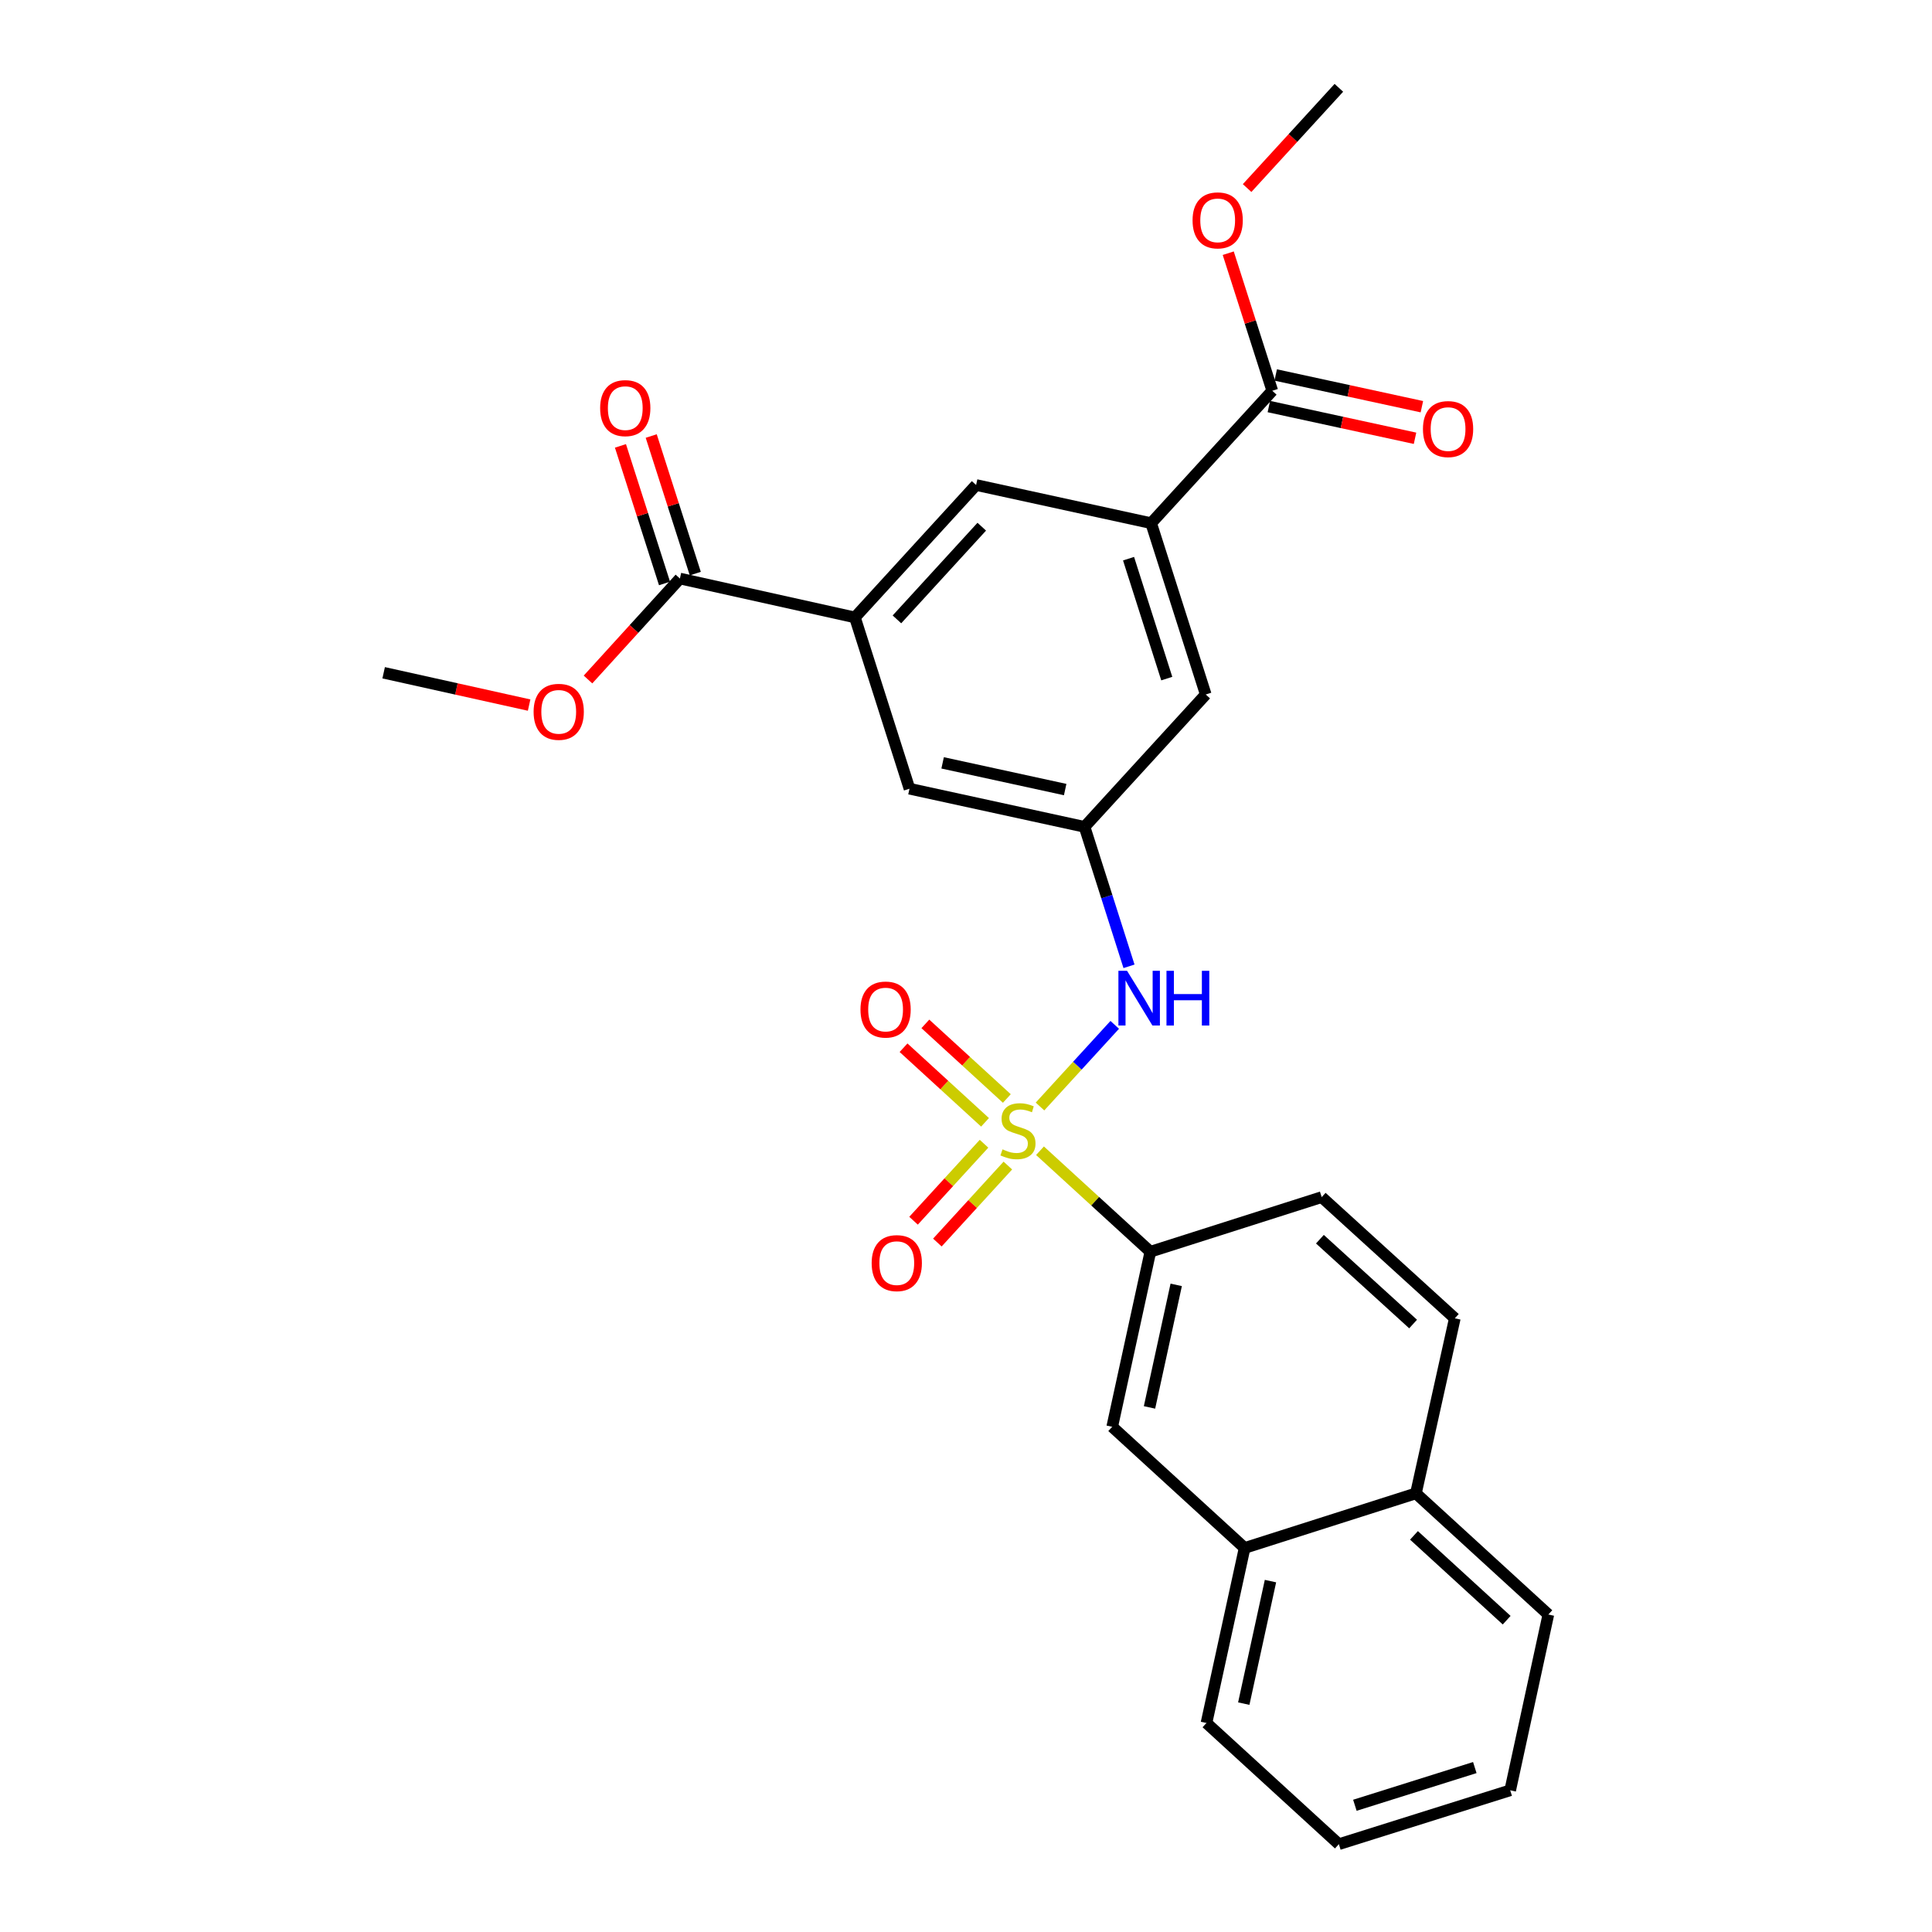 <?xml version='1.0' encoding='iso-8859-1'?>
<svg version='1.1' baseProfile='full'
              xmlns='http://www.w3.org/2000/svg'
                      xmlns:rdkit='http://www.rdkit.org/xml'
                      xmlns:xlink='http://www.w3.org/1999/xlink'
                  xml:space='preserve'
width='1000px' height='1000px' viewBox='0 0 1000 1000'>
<!-- END OF HEADER -->
<rect style='opacity:1.0;fill:#FFFFFF;stroke:none' width='1000' height='1000' x='0' y='0'> </rect>
<path class='bond-0' d='M 538.302,572.727 L 557.644,551.594' style='fill:none;fill-rule:evenodd;stroke:#CCCC00;stroke-width:6px;stroke-linecap:butt;stroke-linejoin:miter;stroke-opacity:1' />
<path class='bond-0' d='M 557.644,551.594 L 576.986,530.461' style='fill:none;fill-rule:evenodd;stroke:#0000FF;stroke-width:6px;stroke-linecap:butt;stroke-linejoin:miter;stroke-opacity:1' />
<path class='bond-1' d='M 538.301,595.62 L 566.863,621.757' style='fill:none;fill-rule:evenodd;stroke:#CCCC00;stroke-width:6px;stroke-linecap:butt;stroke-linejoin:miter;stroke-opacity:1' />
<path class='bond-1' d='M 566.863,621.757 L 595.425,647.895' style='fill:none;fill-rule:evenodd;stroke:#000000;stroke-width:6px;stroke-linecap:butt;stroke-linejoin:miter;stroke-opacity:1' />
<path class='bond-8' d='M 509.328,591.995 L 491.09,611.92' style='fill:none;fill-rule:evenodd;stroke:#CCCC00;stroke-width:6px;stroke-linecap:butt;stroke-linejoin:miter;stroke-opacity:1' />
<path class='bond-8' d='M 491.09,611.92 L 472.851,631.844' style='fill:none;fill-rule:evenodd;stroke:#FF0000;stroke-width:6px;stroke-linecap:butt;stroke-linejoin:miter;stroke-opacity:1' />
<path class='bond-8' d='M 521.665,603.288 L 503.426,623.213' style='fill:none;fill-rule:evenodd;stroke:#CCCC00;stroke-width:6px;stroke-linecap:butt;stroke-linejoin:miter;stroke-opacity:1' />
<path class='bond-8' d='M 503.426,623.213 L 485.188,643.137' style='fill:none;fill-rule:evenodd;stroke:#FF0000;stroke-width:6px;stroke-linecap:butt;stroke-linejoin:miter;stroke-opacity:1' />
<path class='bond-9' d='M 521.144,568.579 L 500.055,549.271' style='fill:none;fill-rule:evenodd;stroke:#CCCC00;stroke-width:6px;stroke-linecap:butt;stroke-linejoin:miter;stroke-opacity:1' />
<path class='bond-9' d='M 500.055,549.271 L 478.966,529.964' style='fill:none;fill-rule:evenodd;stroke:#FF0000;stroke-width:6px;stroke-linecap:butt;stroke-linejoin:miter;stroke-opacity:1' />
<path class='bond-9' d='M 509.85,580.914 L 488.761,561.607' style='fill:none;fill-rule:evenodd;stroke:#CCCC00;stroke-width:6px;stroke-linecap:butt;stroke-linejoin:miter;stroke-opacity:1' />
<path class='bond-9' d='M 488.761,561.607 L 467.672,542.3' style='fill:none;fill-rule:evenodd;stroke:#FF0000;stroke-width:6px;stroke-linecap:butt;stroke-linejoin:miter;stroke-opacity:1' />
<path class='bond-6' d='M 584.371,500.164 L 572.867,464.072' style='fill:none;fill-rule:evenodd;stroke:#0000FF;stroke-width:6px;stroke-linecap:butt;stroke-linejoin:miter;stroke-opacity:1' />
<path class='bond-6' d='M 572.867,464.072 L 561.362,427.981' style='fill:none;fill-rule:evenodd;stroke:#000000;stroke-width:6px;stroke-linecap:butt;stroke-linejoin:miter;stroke-opacity:1' />
<path class='bond-10' d='M 595.425,647.895 L 575.68,738.506' style='fill:none;fill-rule:evenodd;stroke:#000000;stroke-width:6px;stroke-linecap:butt;stroke-linejoin:miter;stroke-opacity:1' />
<path class='bond-10' d='M 608.805,665.047 L 594.983,728.475' style='fill:none;fill-rule:evenodd;stroke:#000000;stroke-width:6px;stroke-linecap:butt;stroke-linejoin:miter;stroke-opacity:1' />
<path class='bond-16' d='M 595.425,647.895 L 684.104,619.629' style='fill:none;fill-rule:evenodd;stroke:#000000;stroke-width:6px;stroke-linecap:butt;stroke-linejoin:miter;stroke-opacity:1' />
<path class='bond-2' d='M 595.834,270.795 L 624.089,359.464' style='fill:none;fill-rule:evenodd;stroke:#000000;stroke-width:6px;stroke-linecap:butt;stroke-linejoin:miter;stroke-opacity:1' />
<path class='bond-2' d='M 584.137,289.173 L 603.916,351.242' style='fill:none;fill-rule:evenodd;stroke:#000000;stroke-width:6px;stroke-linecap:butt;stroke-linejoin:miter;stroke-opacity:1' />
<path class='bond-4' d='M 595.834,270.795 L 658.533,202.26' style='fill:none;fill-rule:evenodd;stroke:#000000;stroke-width:6px;stroke-linecap:butt;stroke-linejoin:miter;stroke-opacity:1' />
<path class='bond-28' d='M 595.834,270.795 L 505.231,251.041' style='fill:none;fill-rule:evenodd;stroke:#000000;stroke-width:6px;stroke-linecap:butt;stroke-linejoin:miter;stroke-opacity:1' />
<path class='bond-3' d='M 442.504,319.576 L 470.75,408.236' style='fill:none;fill-rule:evenodd;stroke:#000000;stroke-width:6px;stroke-linecap:butt;stroke-linejoin:miter;stroke-opacity:1' />
<path class='bond-5' d='M 442.504,319.576 L 351.92,299.45' style='fill:none;fill-rule:evenodd;stroke:#000000;stroke-width:6px;stroke-linecap:butt;stroke-linejoin:miter;stroke-opacity:1' />
<path class='bond-7' d='M 442.504,319.576 L 505.231,251.041' style='fill:none;fill-rule:evenodd;stroke:#000000;stroke-width:6px;stroke-linecap:butt;stroke-linejoin:miter;stroke-opacity:1' />
<path class='bond-7' d='M 464.25,320.587 L 508.159,272.613' style='fill:none;fill-rule:evenodd;stroke:#000000;stroke-width:6px;stroke-linecap:butt;stroke-linejoin:miter;stroke-opacity:1' />
<path class='bond-14' d='M 656.76,210.432 L 694.588,218.641' style='fill:none;fill-rule:evenodd;stroke:#000000;stroke-width:6px;stroke-linecap:butt;stroke-linejoin:miter;stroke-opacity:1' />
<path class='bond-14' d='M 694.588,218.641 L 732.416,226.85' style='fill:none;fill-rule:evenodd;stroke:#FF0000;stroke-width:6px;stroke-linecap:butt;stroke-linejoin:miter;stroke-opacity:1' />
<path class='bond-14' d='M 660.307,194.087 L 698.135,202.297' style='fill:none;fill-rule:evenodd;stroke:#000000;stroke-width:6px;stroke-linecap:butt;stroke-linejoin:miter;stroke-opacity:1' />
<path class='bond-14' d='M 698.135,202.297 L 735.963,210.506' style='fill:none;fill-rule:evenodd;stroke:#FF0000;stroke-width:6px;stroke-linecap:butt;stroke-linejoin:miter;stroke-opacity:1' />
<path class='bond-20' d='M 658.533,202.26 L 647.135,166.659' style='fill:none;fill-rule:evenodd;stroke:#000000;stroke-width:6px;stroke-linecap:butt;stroke-linejoin:miter;stroke-opacity:1' />
<path class='bond-20' d='M 647.135,166.659 L 635.736,131.058' style='fill:none;fill-rule:evenodd;stroke:#FF0000;stroke-width:6px;stroke-linecap:butt;stroke-linejoin:miter;stroke-opacity:1' />
<path class='bond-15' d='M 359.883,296.899 L 348.477,261.293' style='fill:none;fill-rule:evenodd;stroke:#000000;stroke-width:6px;stroke-linecap:butt;stroke-linejoin:miter;stroke-opacity:1' />
<path class='bond-15' d='M 348.477,261.293 L 337.071,225.688' style='fill:none;fill-rule:evenodd;stroke:#FF0000;stroke-width:6px;stroke-linecap:butt;stroke-linejoin:miter;stroke-opacity:1' />
<path class='bond-15' d='M 343.956,302.001 L 332.549,266.396' style='fill:none;fill-rule:evenodd;stroke:#000000;stroke-width:6px;stroke-linecap:butt;stroke-linejoin:miter;stroke-opacity:1' />
<path class='bond-15' d='M 332.549,266.396 L 321.143,230.79' style='fill:none;fill-rule:evenodd;stroke:#FF0000;stroke-width:6px;stroke-linecap:butt;stroke-linejoin:miter;stroke-opacity:1' />
<path class='bond-19' d='M 351.92,299.45 L 328.134,325.578' style='fill:none;fill-rule:evenodd;stroke:#000000;stroke-width:6px;stroke-linecap:butt;stroke-linejoin:miter;stroke-opacity:1' />
<path class='bond-19' d='M 328.134,325.578 L 304.349,351.707' style='fill:none;fill-rule:evenodd;stroke:#FF0000;stroke-width:6px;stroke-linecap:butt;stroke-linejoin:miter;stroke-opacity:1' />
<path class='bond-11' d='M 561.362,427.981 L 470.75,408.236' style='fill:none;fill-rule:evenodd;stroke:#000000;stroke-width:6px;stroke-linecap:butt;stroke-linejoin:miter;stroke-opacity:1' />
<path class='bond-11' d='M 551.331,408.678 L 487.903,394.856' style='fill:none;fill-rule:evenodd;stroke:#000000;stroke-width:6px;stroke-linecap:butt;stroke-linejoin:miter;stroke-opacity:1' />
<path class='bond-12' d='M 561.362,427.981 L 624.089,359.464' style='fill:none;fill-rule:evenodd;stroke:#000000;stroke-width:6px;stroke-linecap:butt;stroke-linejoin:miter;stroke-opacity:1' />
<path class='bond-13' d='M 575.68,738.506 L 644.215,801.225' style='fill:none;fill-rule:evenodd;stroke:#000000;stroke-width:6px;stroke-linecap:butt;stroke-linejoin:miter;stroke-opacity:1' />
<path class='bond-21' d='M 644.215,801.225 L 624.47,891.818' style='fill:none;fill-rule:evenodd;stroke:#000000;stroke-width:6px;stroke-linecap:butt;stroke-linejoin:miter;stroke-opacity:1' />
<path class='bond-21' d='M 657.595,818.375 L 643.773,881.79' style='fill:none;fill-rule:evenodd;stroke:#000000;stroke-width:6px;stroke-linecap:butt;stroke-linejoin:miter;stroke-opacity:1' />
<path class='bond-27' d='M 644.215,801.225 L 732.885,772.96' style='fill:none;fill-rule:evenodd;stroke:#000000;stroke-width:6px;stroke-linecap:butt;stroke-linejoin:miter;stroke-opacity:1' />
<path class='bond-18' d='M 684.104,619.629 L 753.01,682.357' style='fill:none;fill-rule:evenodd;stroke:#000000;stroke-width:6px;stroke-linecap:butt;stroke-linejoin:miter;stroke-opacity:1' />
<path class='bond-18' d='M 683.181,641.406 L 731.416,685.316' style='fill:none;fill-rule:evenodd;stroke:#000000;stroke-width:6px;stroke-linecap:butt;stroke-linejoin:miter;stroke-opacity:1' />
<path class='bond-17' d='M 732.885,772.96 L 753.01,682.357' style='fill:none;fill-rule:evenodd;stroke:#000000;stroke-width:6px;stroke-linecap:butt;stroke-linejoin:miter;stroke-opacity:1' />
<path class='bond-22' d='M 732.885,772.96 L 801.42,835.678' style='fill:none;fill-rule:evenodd;stroke:#000000;stroke-width:6px;stroke-linecap:butt;stroke-linejoin:miter;stroke-opacity:1' />
<path class='bond-22' d='M 731.874,794.706 L 779.848,838.608' style='fill:none;fill-rule:evenodd;stroke:#000000;stroke-width:6px;stroke-linecap:butt;stroke-linejoin:miter;stroke-opacity:1' />
<path class='bond-23' d='M 273.871,364.952 L 236.226,356.587' style='fill:none;fill-rule:evenodd;stroke:#FF0000;stroke-width:6px;stroke-linecap:butt;stroke-linejoin:miter;stroke-opacity:1' />
<path class='bond-23' d='M 236.226,356.587 L 198.58,348.222' style='fill:none;fill-rule:evenodd;stroke:#000000;stroke-width:6px;stroke-linecap:butt;stroke-linejoin:miter;stroke-opacity:1' />
<path class='bond-24' d='M 645.503,97.338 L 669.249,71.396' style='fill:none;fill-rule:evenodd;stroke:#FF0000;stroke-width:6px;stroke-linecap:butt;stroke-linejoin:miter;stroke-opacity:1' />
<path class='bond-24' d='M 669.249,71.396 L 692.996,45.455' style='fill:none;fill-rule:evenodd;stroke:#000000;stroke-width:6px;stroke-linecap:butt;stroke-linejoin:miter;stroke-opacity:1' />
<path class='bond-25' d='M 624.47,891.818 L 692.996,954.545' style='fill:none;fill-rule:evenodd;stroke:#000000;stroke-width:6px;stroke-linecap:butt;stroke-linejoin:miter;stroke-opacity:1' />
<path class='bond-26' d='M 801.42,835.678 L 781.675,926.661' style='fill:none;fill-rule:evenodd;stroke:#000000;stroke-width:6px;stroke-linecap:butt;stroke-linejoin:miter;stroke-opacity:1' />
<path class='bond-29' d='M 692.996,954.545 L 781.675,926.661' style='fill:none;fill-rule:evenodd;stroke:#000000;stroke-width:6px;stroke-linecap:butt;stroke-linejoin:miter;stroke-opacity:1' />
<path class='bond-29' d='M 701.281,934.408 L 763.356,914.889' style='fill:none;fill-rule:evenodd;stroke:#000000;stroke-width:6px;stroke-linecap:butt;stroke-linejoin:miter;stroke-opacity:1' />
<path  class='atom-0' d='M 518.899 594.905
Q 519.219 595.025, 520.539 595.585
Q 521.859 596.145, 523.299 596.505
Q 524.779 596.825, 526.219 596.825
Q 528.899 596.825, 530.459 595.545
Q 532.019 594.225, 532.019 591.945
Q 532.019 590.385, 531.219 589.425
Q 530.459 588.465, 529.259 587.945
Q 528.059 587.425, 526.059 586.825
Q 523.539 586.065, 522.019 585.345
Q 520.539 584.625, 519.459 583.105
Q 518.419 581.585, 518.419 579.025
Q 518.419 575.465, 520.819 573.265
Q 523.259 571.065, 528.059 571.065
Q 531.339 571.065, 535.059 572.625
L 534.139 575.705
Q 530.739 574.305, 528.179 574.305
Q 525.419 574.305, 523.899 575.465
Q 522.379 576.585, 522.419 578.545
Q 522.419 580.065, 523.179 580.985
Q 523.979 581.905, 525.099 582.425
Q 526.259 582.945, 528.179 583.545
Q 530.739 584.345, 532.259 585.145
Q 533.779 585.945, 534.859 587.585
Q 535.979 589.185, 535.979 591.945
Q 535.979 595.865, 533.339 597.985
Q 530.739 600.065, 526.379 600.065
Q 523.859 600.065, 521.939 599.505
Q 520.059 598.985, 517.819 598.065
L 518.899 594.905
' fill='#CCCC00'/>
<path  class='atom-1' d='M 583.367 502.491
L 592.647 517.491
Q 593.567 518.971, 595.047 521.651
Q 596.527 524.331, 596.607 524.491
L 596.607 502.491
L 600.367 502.491
L 600.367 530.811
L 596.487 530.811
L 586.527 514.411
Q 585.367 512.491, 584.127 510.291
Q 582.927 508.091, 582.567 507.411
L 582.567 530.811
L 578.887 530.811
L 578.887 502.491
L 583.367 502.491
' fill='#0000FF'/>
<path  class='atom-1' d='M 603.767 502.491
L 607.607 502.491
L 607.607 514.531
L 622.087 514.531
L 622.087 502.491
L 625.927 502.491
L 625.927 530.811
L 622.087 530.811
L 622.087 517.731
L 607.607 517.731
L 607.607 530.811
L 603.767 530.811
L 603.767 502.491
' fill='#0000FF'/>
<path  class='atom-9' d='M 451.172 653.791
Q 451.172 646.991, 454.532 643.191
Q 457.892 639.391, 464.172 639.391
Q 470.452 639.391, 473.812 643.191
Q 477.172 646.991, 477.172 653.791
Q 477.172 660.671, 473.772 664.591
Q 470.372 668.471, 464.172 668.471
Q 457.932 668.471, 454.532 664.591
Q 451.172 660.711, 451.172 653.791
M 464.172 665.271
Q 468.492 665.271, 470.812 662.391
Q 473.172 659.471, 473.172 653.791
Q 473.172 648.231, 470.812 645.431
Q 468.492 642.591, 464.172 642.591
Q 459.852 642.591, 457.492 645.391
Q 455.172 648.191, 455.172 653.791
Q 455.172 659.511, 457.492 662.391
Q 459.852 665.271, 464.172 665.271
' fill='#FF0000'/>
<path  class='atom-10' d='M 445.383 522.538
Q 445.383 515.738, 448.743 511.938
Q 452.103 508.138, 458.383 508.138
Q 464.663 508.138, 468.023 511.938
Q 471.383 515.738, 471.383 522.538
Q 471.383 529.418, 467.983 533.338
Q 464.583 537.218, 458.383 537.218
Q 452.143 537.218, 448.743 533.338
Q 445.383 529.458, 445.383 522.538
M 458.383 534.018
Q 462.703 534.018, 465.023 531.138
Q 467.383 528.218, 467.383 522.538
Q 467.383 516.978, 465.023 514.178
Q 462.703 511.338, 458.383 511.338
Q 454.063 511.338, 451.703 514.138
Q 449.383 516.938, 449.383 522.538
Q 449.383 528.258, 451.703 531.138
Q 454.063 534.018, 458.383 534.018
' fill='#FF0000'/>
<path  class='atom-15' d='M 736.517 222.084
Q 736.517 215.284, 739.877 211.484
Q 743.237 207.684, 749.517 207.684
Q 755.797 207.684, 759.157 211.484
Q 762.517 215.284, 762.517 222.084
Q 762.517 228.964, 759.117 232.884
Q 755.717 236.764, 749.517 236.764
Q 743.277 236.764, 739.877 232.884
Q 736.517 229.004, 736.517 222.084
M 749.517 233.564
Q 753.837 233.564, 756.157 230.684
Q 758.517 227.764, 758.517 222.084
Q 758.517 216.524, 756.157 213.724
Q 753.837 210.884, 749.517 210.884
Q 745.197 210.884, 742.837 213.684
Q 740.517 216.484, 740.517 222.084
Q 740.517 227.804, 742.837 230.684
Q 745.197 233.564, 749.517 233.564
' fill='#FF0000'/>
<path  class='atom-16' d='M 310.636 211.241
Q 310.636 204.441, 313.996 200.641
Q 317.356 196.841, 323.636 196.841
Q 329.916 196.841, 333.276 200.641
Q 336.636 204.441, 336.636 211.241
Q 336.636 218.121, 333.236 222.041
Q 329.836 225.921, 323.636 225.921
Q 317.396 225.921, 313.996 222.041
Q 310.636 218.161, 310.636 211.241
M 323.636 222.721
Q 327.956 222.721, 330.276 219.841
Q 332.636 216.921, 332.636 211.241
Q 332.636 205.681, 330.276 202.881
Q 327.956 200.041, 323.636 200.041
Q 319.316 200.041, 316.956 202.841
Q 314.636 205.641, 314.636 211.241
Q 314.636 216.961, 316.956 219.841
Q 319.316 222.721, 323.636 222.721
' fill='#FF0000'/>
<path  class='atom-20' d='M 276.192 368.437
Q 276.192 361.637, 279.552 357.837
Q 282.912 354.037, 289.192 354.037
Q 295.472 354.037, 298.832 357.837
Q 302.192 361.637, 302.192 368.437
Q 302.192 375.317, 298.792 379.237
Q 295.392 383.117, 289.192 383.117
Q 282.952 383.117, 279.552 379.237
Q 276.192 375.357, 276.192 368.437
M 289.192 379.917
Q 293.512 379.917, 295.832 377.037
Q 298.192 374.117, 298.192 368.437
Q 298.192 362.877, 295.832 360.077
Q 293.512 357.237, 289.192 357.237
Q 284.872 357.237, 282.512 360.037
Q 280.192 362.837, 280.192 368.437
Q 280.192 374.157, 282.512 377.037
Q 284.872 379.917, 289.192 379.917
' fill='#FF0000'/>
<path  class='atom-21' d='M 617.268 114.06
Q 617.268 107.26, 620.628 103.46
Q 623.988 99.66, 630.268 99.66
Q 636.548 99.66, 639.908 103.46
Q 643.268 107.26, 643.268 114.06
Q 643.268 120.94, 639.868 124.86
Q 636.468 128.74, 630.268 128.74
Q 624.028 128.74, 620.628 124.86
Q 617.268 120.98, 617.268 114.06
M 630.268 125.54
Q 634.588 125.54, 636.908 122.66
Q 639.268 119.74, 639.268 114.06
Q 639.268 108.5, 636.908 105.7
Q 634.588 102.86, 630.268 102.86
Q 625.948 102.86, 623.588 105.66
Q 621.268 108.46, 621.268 114.06
Q 621.268 119.78, 623.588 122.66
Q 625.948 125.54, 630.268 125.54
' fill='#FF0000'/>
</svg>
